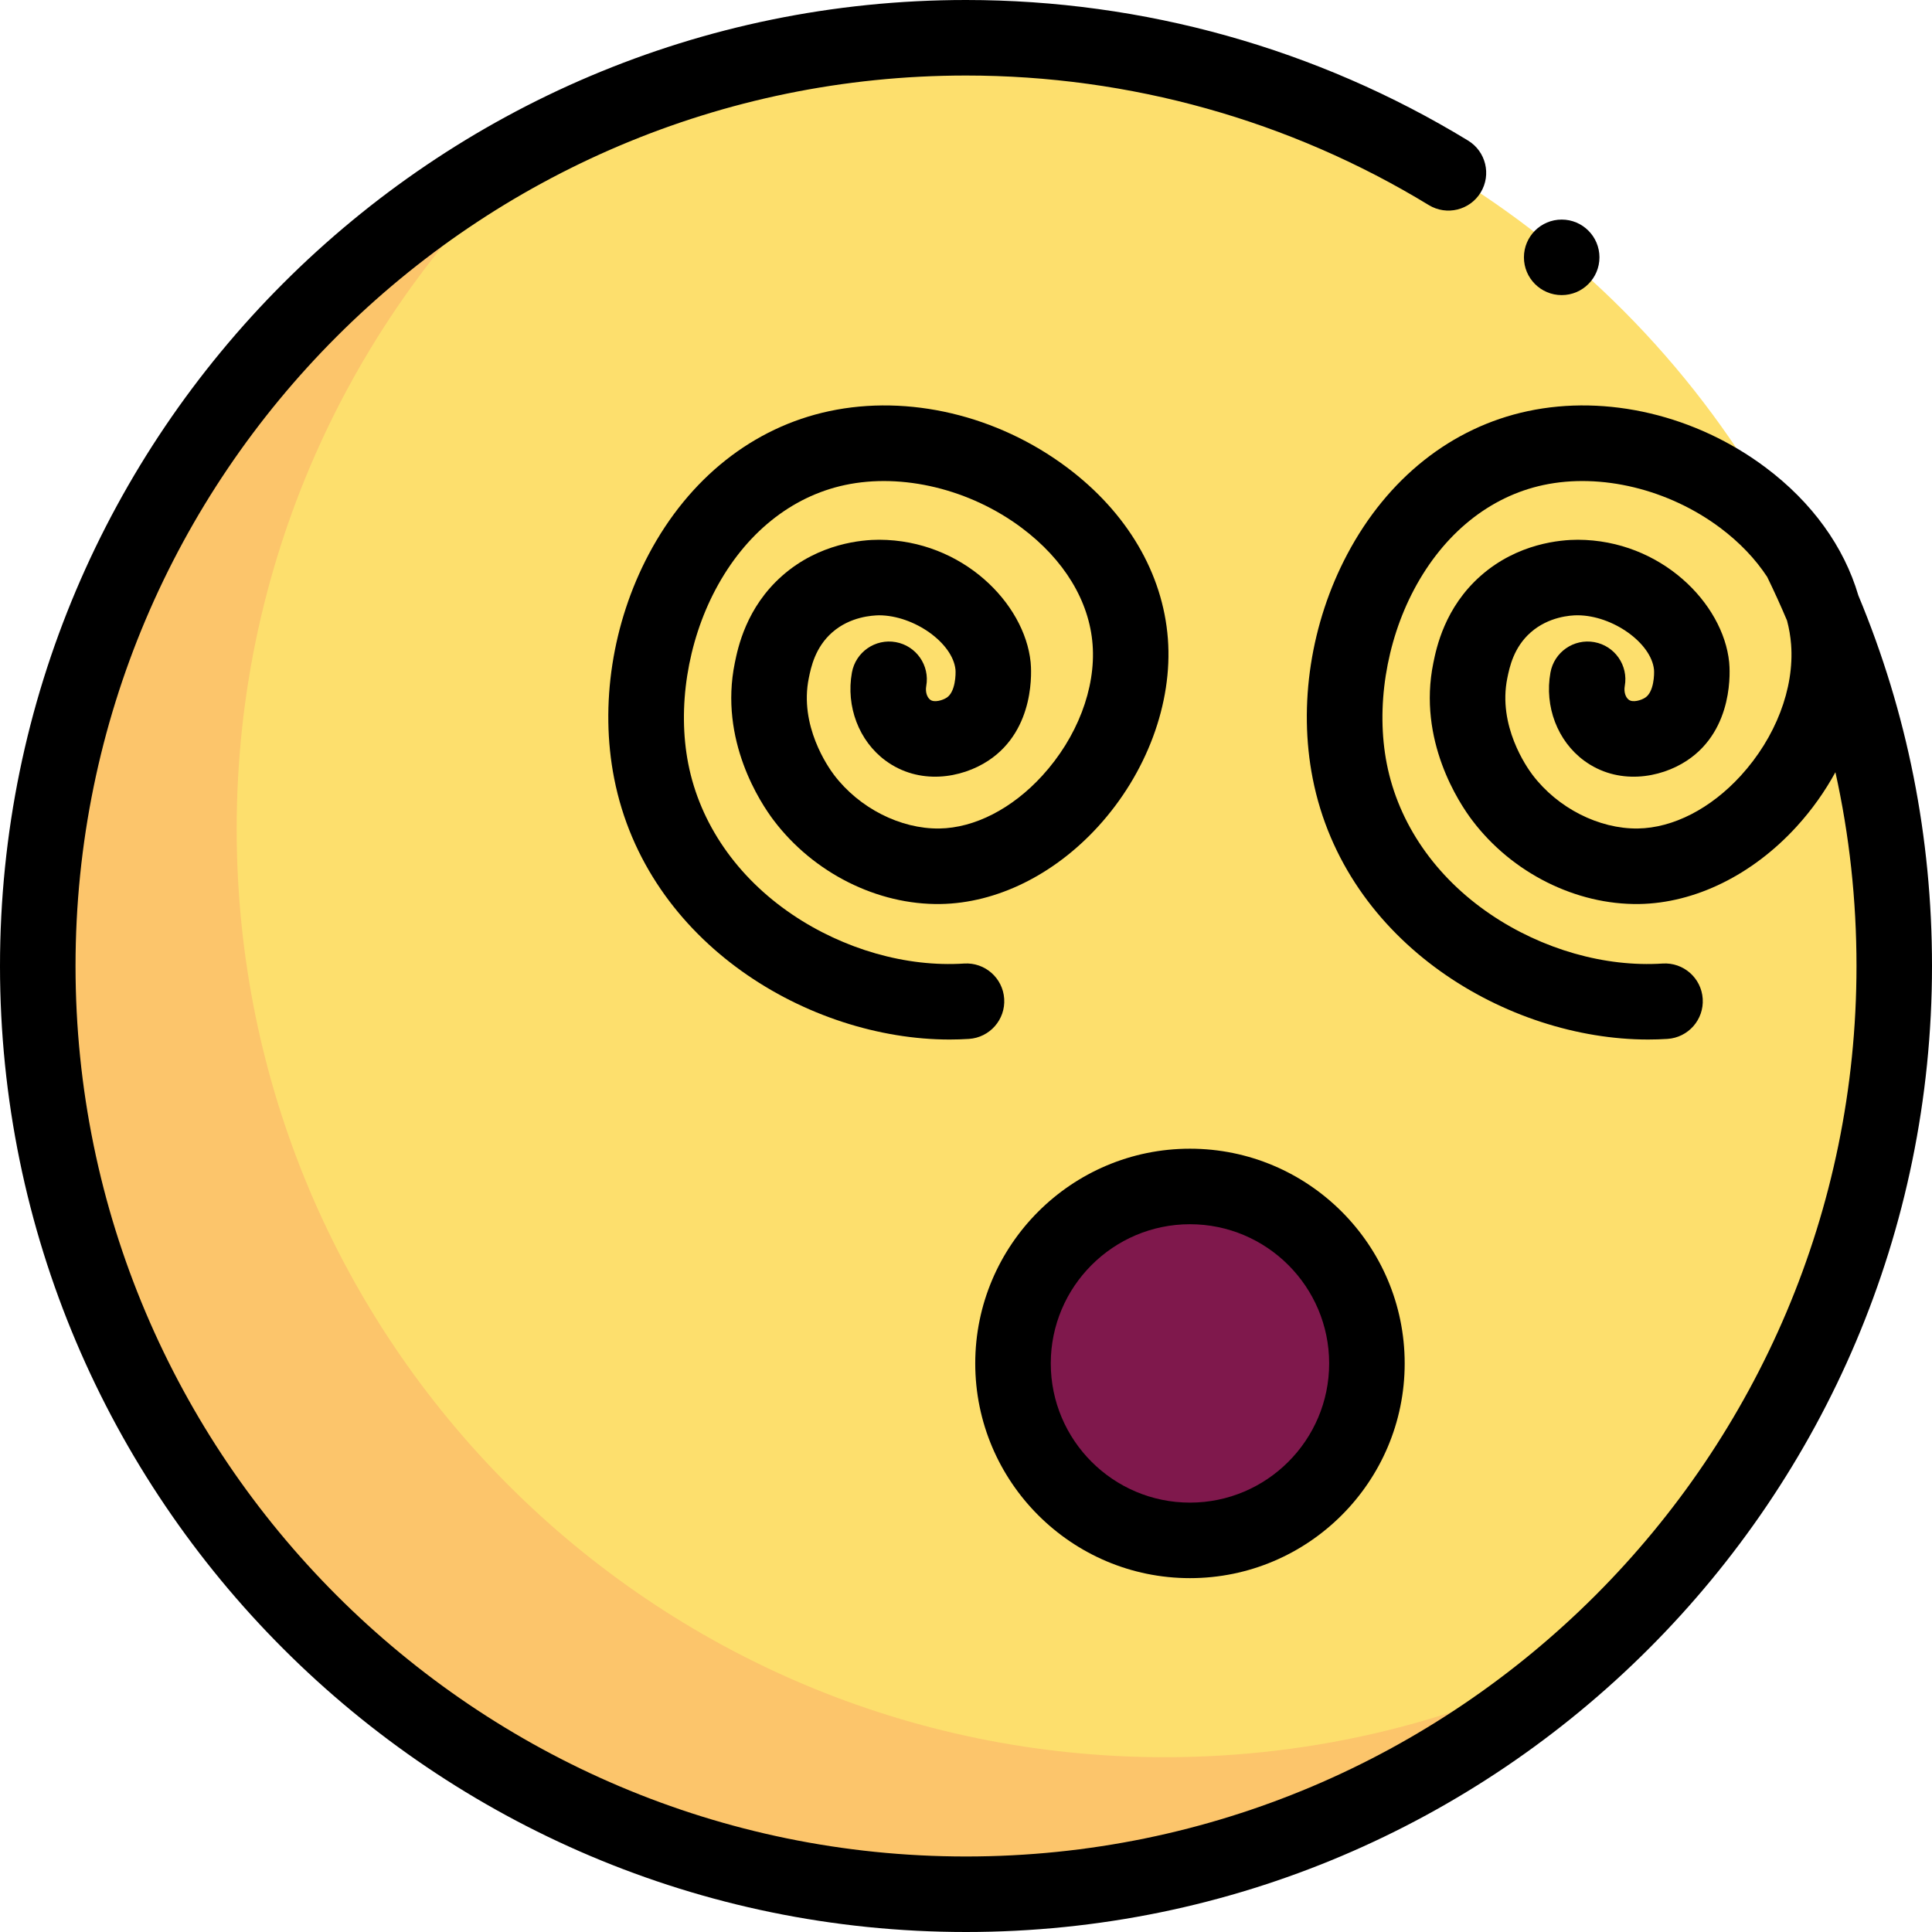 <?xml version="1.0" encoding="iso-8859-1"?>
<!-- Uploaded to: SVG Repo, www.svgrepo.com, Generator: SVG Repo Mixer Tools -->
<svg height="800px" width="800px" version="1.1" id="Layer_1" xmlns="http://www.w3.org/2000/svg" xmlns:xlink="http://www.w3.org/1999/xlink" 
	 viewBox="0 0 512 512" xml:space="preserve">
<circle style="fill:#FDDF6D;" cx="256.001" cy="256.001" r="245.994"/>
<path style="fill:#FCC56B;" d="M308.715,465.678c-135.858,0-245.993-110.134-245.993-245.993
	c0-72.584,31.443-137.816,81.444-182.842C64.527,77.562,10.007,160.414,10.007,256c0,135.858,110.134,245.993,245.993,245.993
	c63.274,0,120.962-23.898,164.549-63.149C386.996,455.999,348.987,465.678,308.715,465.678z"/>
<circle style="fill:#7F184C;" cx="315.352" cy="361.319" r="46.901"/>
<path d="M492.484,157.804c-3.805-12.92-12.269-24.701-24.621-33.946c-18.447-13.806-42.003-19.377-63.004-14.899
	c-20.159,4.298-37.142,17.764-47.82,37.919c-9.659,18.229-12.999,39.883-9.165,59.405c8.601,43.799,51.738,69.201,88.899,69.201
	c1.72,0,3.432-0.055,5.124-0.164c5.515-0.359,9.696-5.12,9.339-10.634c-0.359-5.516-5.114-9.695-10.634-9.339
	c-15.262,0.994-31.869-3.753-45.555-13.01c-14.645-9.909-24.422-24.082-27.531-39.912c-2.922-14.876-0.226-32.14,7.211-46.177
	c7.858-14.83,20.041-24.673,34.308-27.715c15.21-3.24,33.155,1.106,46.838,11.348c5.154,3.859,9.335,8.261,12.45,13.006
	c1.86,3.821,3.615,7.676,5.256,11.564c0.555,2.092,0.919,4.215,1.082,6.358c0.883,11.646-4.098,24.633-13.322,34.74
	c-7.993,8.757-17.936,13.865-27.281,14.01c-10.325,0.141-21.266-5.419-27.927-14.214c-1.568-2.07-9.26-13.034-6.674-25.664
	c0.579-2.827,1.656-8.091,6.191-12.086c4.769-4.2,10.629-4.539,12.373-4.539c0.013,0,0.027,0,0.039,0
	c9.316,0.028,19.546,7.325,20.267,14.413c0.1,1.174,0.003,5.87-2.308,7.401c-1.112,0.737-3.302,1.368-4.359,0.586
	c-0.919-0.679-1.353-2.148-1.081-3.659c0.981-5.439-2.633-10.645-8.071-11.626c-5.44-0.977-10.644,2.631-11.626,8.071
	c-1.62,8.979,1.868,18.129,8.888,23.314c8.917,6.586,20.139,4.743,27.301,0c12.585-8.337,11.355-24.275,11.174-26.066
	c-1.586-15.615-18.087-32.382-40.124-32.449c-4.493,0.007-15.885,0.891-25.7,9.535c-9.57,8.429-11.75,19.083-12.571,23.093
	c-4.207,20.551,6.842,37.165,10.329,41.764c10.541,13.918,27.47,22.382,44.194,22.142c14.839-0.232,30.057-7.715,41.753-20.531
	c4.035-4.421,7.483-9.283,10.277-14.4c3.704,16.704,5.587,33.857,5.587,51.36c0,130.124-105.862,235.984-235.985,235.984
	S20.015,386.124,20.015,256S125.876,20.015,256,20.015c43.387,0,85.795,11.87,122.641,34.331c4.718,2.877,10.876,1.382,13.754-3.337
	c2.877-4.719,1.382-10.876-3.337-13.754C349.072,12.881,303.063,0,256,0C114.84,0,0,114.84,0,256c0,141.158,114.84,256,256,256
	s256-114.84,256-255.999C512,221.832,505.435,188.873,492.484,157.804z"/>
<path d="M315.353,418.224c31.376,0,56.903-25.527,56.903-56.903c0-31.378-25.527-56.903-56.903-56.903s-56.903,25.527-56.903,56.903
	C258.45,392.699,283.977,418.224,315.353,418.224z M315.353,324.433c20.34,0,36.888,16.548,36.888,36.888
	c0,20.34-16.548,36.888-36.888,36.888c-20.34,0-36.888-16.547-36.888-36.888S295.013,324.433,315.353,324.433z"/>
<path d="M237.39,170.169c-5.439-0.977-10.644,2.631-11.626,8.071c-1.62,8.979,1.868,18.131,8.888,23.314
	c8.919,6.586,20.137,4.743,27.303,0c12.584-8.337,11.354-24.275,11.172-26.066c-1.586-15.615-18.087-32.382-40.124-32.449
	c-4.473-0.001-15.884,0.891-25.7,9.535c-9.567,8.426-11.749,19.081-12.571,23.093c-4.207,20.556,6.844,37.166,10.329,41.764
	c10.541,13.92,27.475,22.412,44.194,22.142c14.839-0.232,30.058-7.715,41.753-20.532c12.872-14.105,19.787-32.701,18.494-49.745
	c-1.317-17.374-10.817-33.509-26.752-45.436c-18.448-13.809-42.004-19.378-63.004-14.9c-20.159,4.298-37.142,17.764-47.822,37.919
	c-9.658,18.229-12.999,39.883-9.165,59.405c8.601,43.799,51.738,69.201,88.899,69.201c1.72,0,3.432-0.055,5.124-0.164
	c5.515-0.359,9.696-5.12,9.339-10.634c-0.359-5.516-5.11-9.695-10.634-9.339c-15.261,0.99-31.869-3.752-45.555-13.01
	c-14.645-9.909-24.422-24.082-27.531-39.912c-2.921-14.876-0.225-32.14,7.212-46.177c7.858-14.83,20.041-24.673,34.308-27.715
	c15.21-3.24,33.155,1.106,46.838,11.348c11.242,8.416,17.913,19.398,18.788,30.928c0.883,11.646-4.096,24.633-13.32,34.739
	c-7.993,8.758-17.936,13.866-27.283,14.012c-10.337,0.141-21.265-5.419-27.929-14.216c-1.568-2.07-9.259-13.03-6.673-25.661
	c0.579-2.829,1.657-8.094,6.191-12.088c4.806-4.234,10.727-4.494,12.412-4.539c9.316,0.028,19.546,7.325,20.267,14.413
	c0.1,1.174,0.003,5.87-2.307,7.401c-1.111,0.737-3.305,1.368-4.361,0.586c-0.919-0.679-1.353-2.148-1.081-3.659
	C246.442,176.356,242.829,171.151,237.39,170.169z"/>
<circle cx="413.864" cy="68.197" r="10.007"/>
</svg>